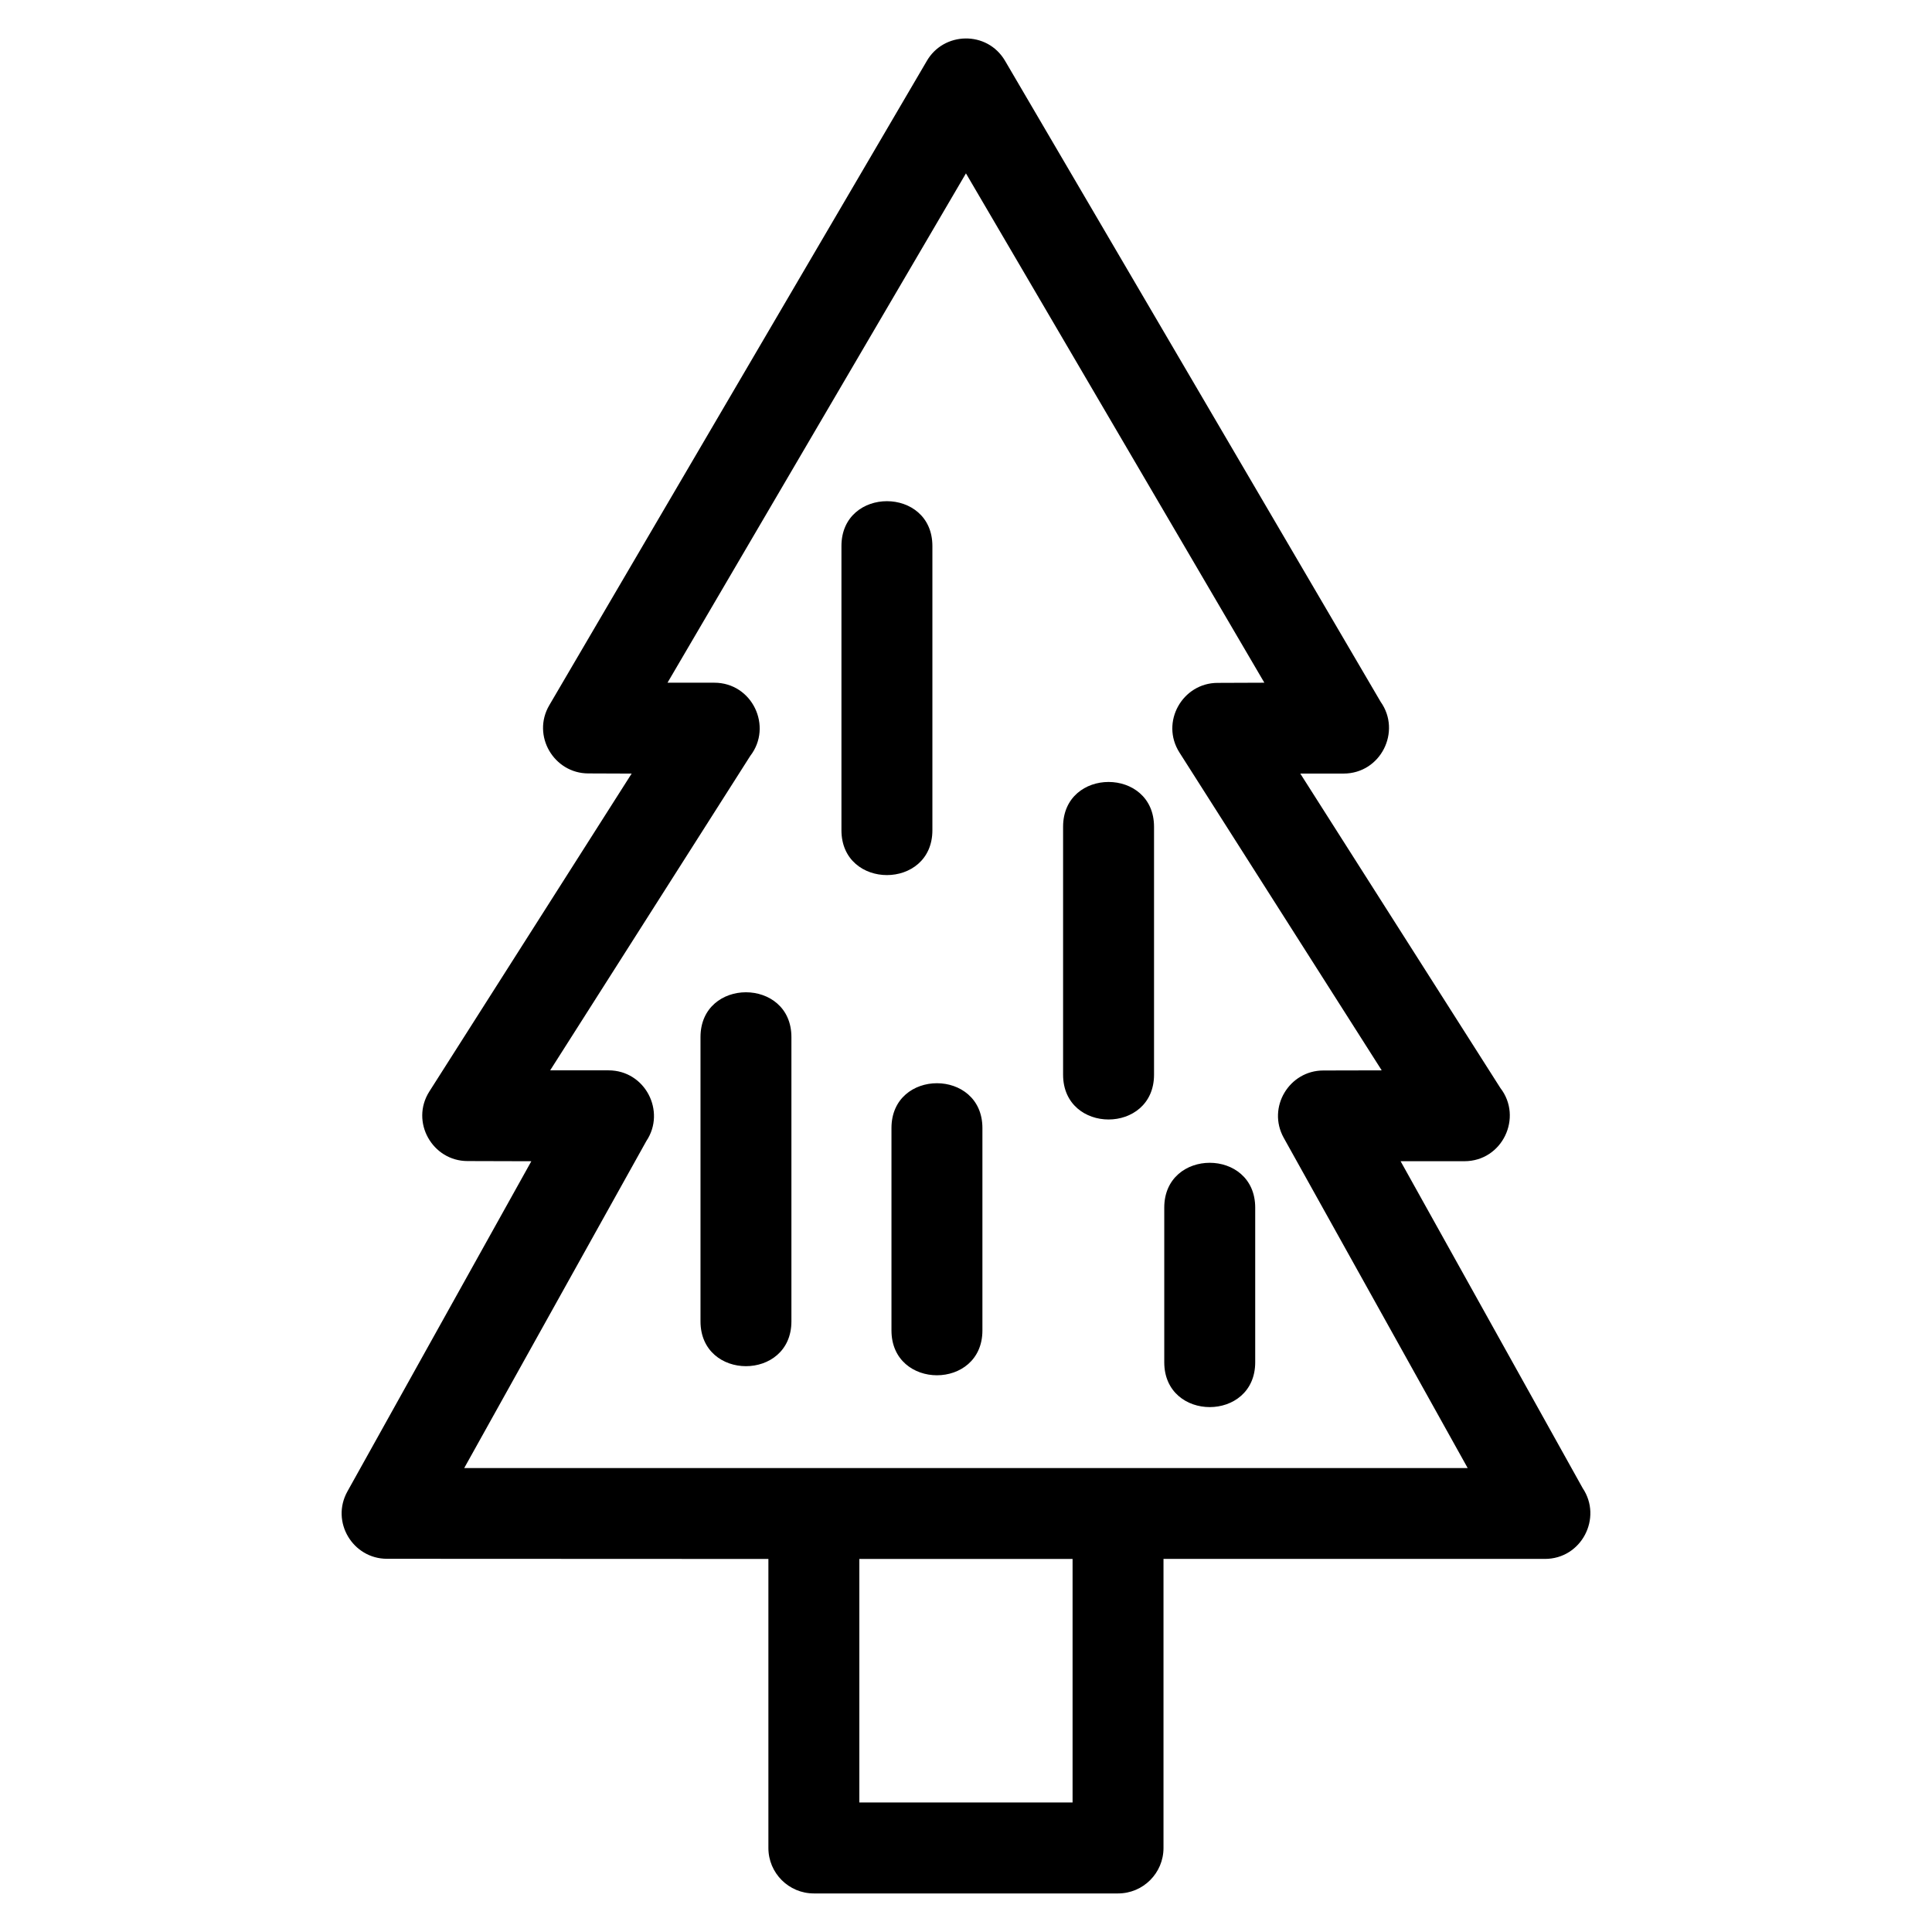 <?xml version="1.0" encoding="UTF-8"?>
<!-- Uploaded to: SVG Repo, www.svgrepo.com, Generator: SVG Repo Mixer Tools -->
<svg fill="#000000" width="800px" height="800px" version="1.1" viewBox="144 144 512 512" xmlns="http://www.w3.org/2000/svg">
 <path d="m532.95 533.05-48.742-87.508c-4.488-8.074 1.469-17.859 10.496-17.852l15.465-0.035-53.602-84.23c-5.125-8.047 0.809-18.457 10.121-18.453l12.379-0.047-79.082-134.98-79.09 134.98h12.383c10.098 0 15.562 11.621 9.539 19.41l-53.02 83.32h15.465c9.719 0 15.293 10.879 10.016 18.75l-48.258 86.645h265.93zm-80.41-69.008c0-15.852 24.102-15.852 24.102 0v40.969c0 15.848-24.102 15.848-24.102 0zm-72.293-21.09c0-15.848 24.102-15.848 24.102 0v53.621c0 15.852-24.102 15.852-24.102 0zm-50.609-24.102c0-15.848 24.094-15.848 24.094 0v75.316c0 15.848-24.094 15.848-24.094 0zm96.09-55.734c0-15.848 24.102-15.848 24.102 0v65.672c0 15.852-24.102 15.852-24.102 0zm-58.738-74.406c0-15.852 24.102-15.852 24.102 0v75.309c0 15.852-24.102 15.852-24.102 0zm85.348 268.43v76.59c0 6.66-5.398 12.051-12.051 12.051h-80.605c-6.652 0-12.051-5.391-12.051-12.051v-76.59l-101.07-0.043c-9.027 0.012-14.988-9.77-10.496-17.848l48.742-87.508-16.898-0.047c-9.312 0.008-15.25-10.406-10.121-18.453l53.602-84.23-11.461-0.043c-9.129 0.008-15.086-10.02-10.359-18.078l99.969-170.61c4.481-7.945 16.078-8.219 20.805-0.168l99.535 169.87c5.574 7.848 0.047 19.023-9.832 19.023h-11.461l53.02 83.32c6.023 7.789 0.559 19.41-9.539 19.41h-16.898l48.258 86.645c5.277 7.871-0.293 18.75-10.016 18.75h-101.07zm-80.605 0v64.539h56.508v-64.539z"/>
</svg>